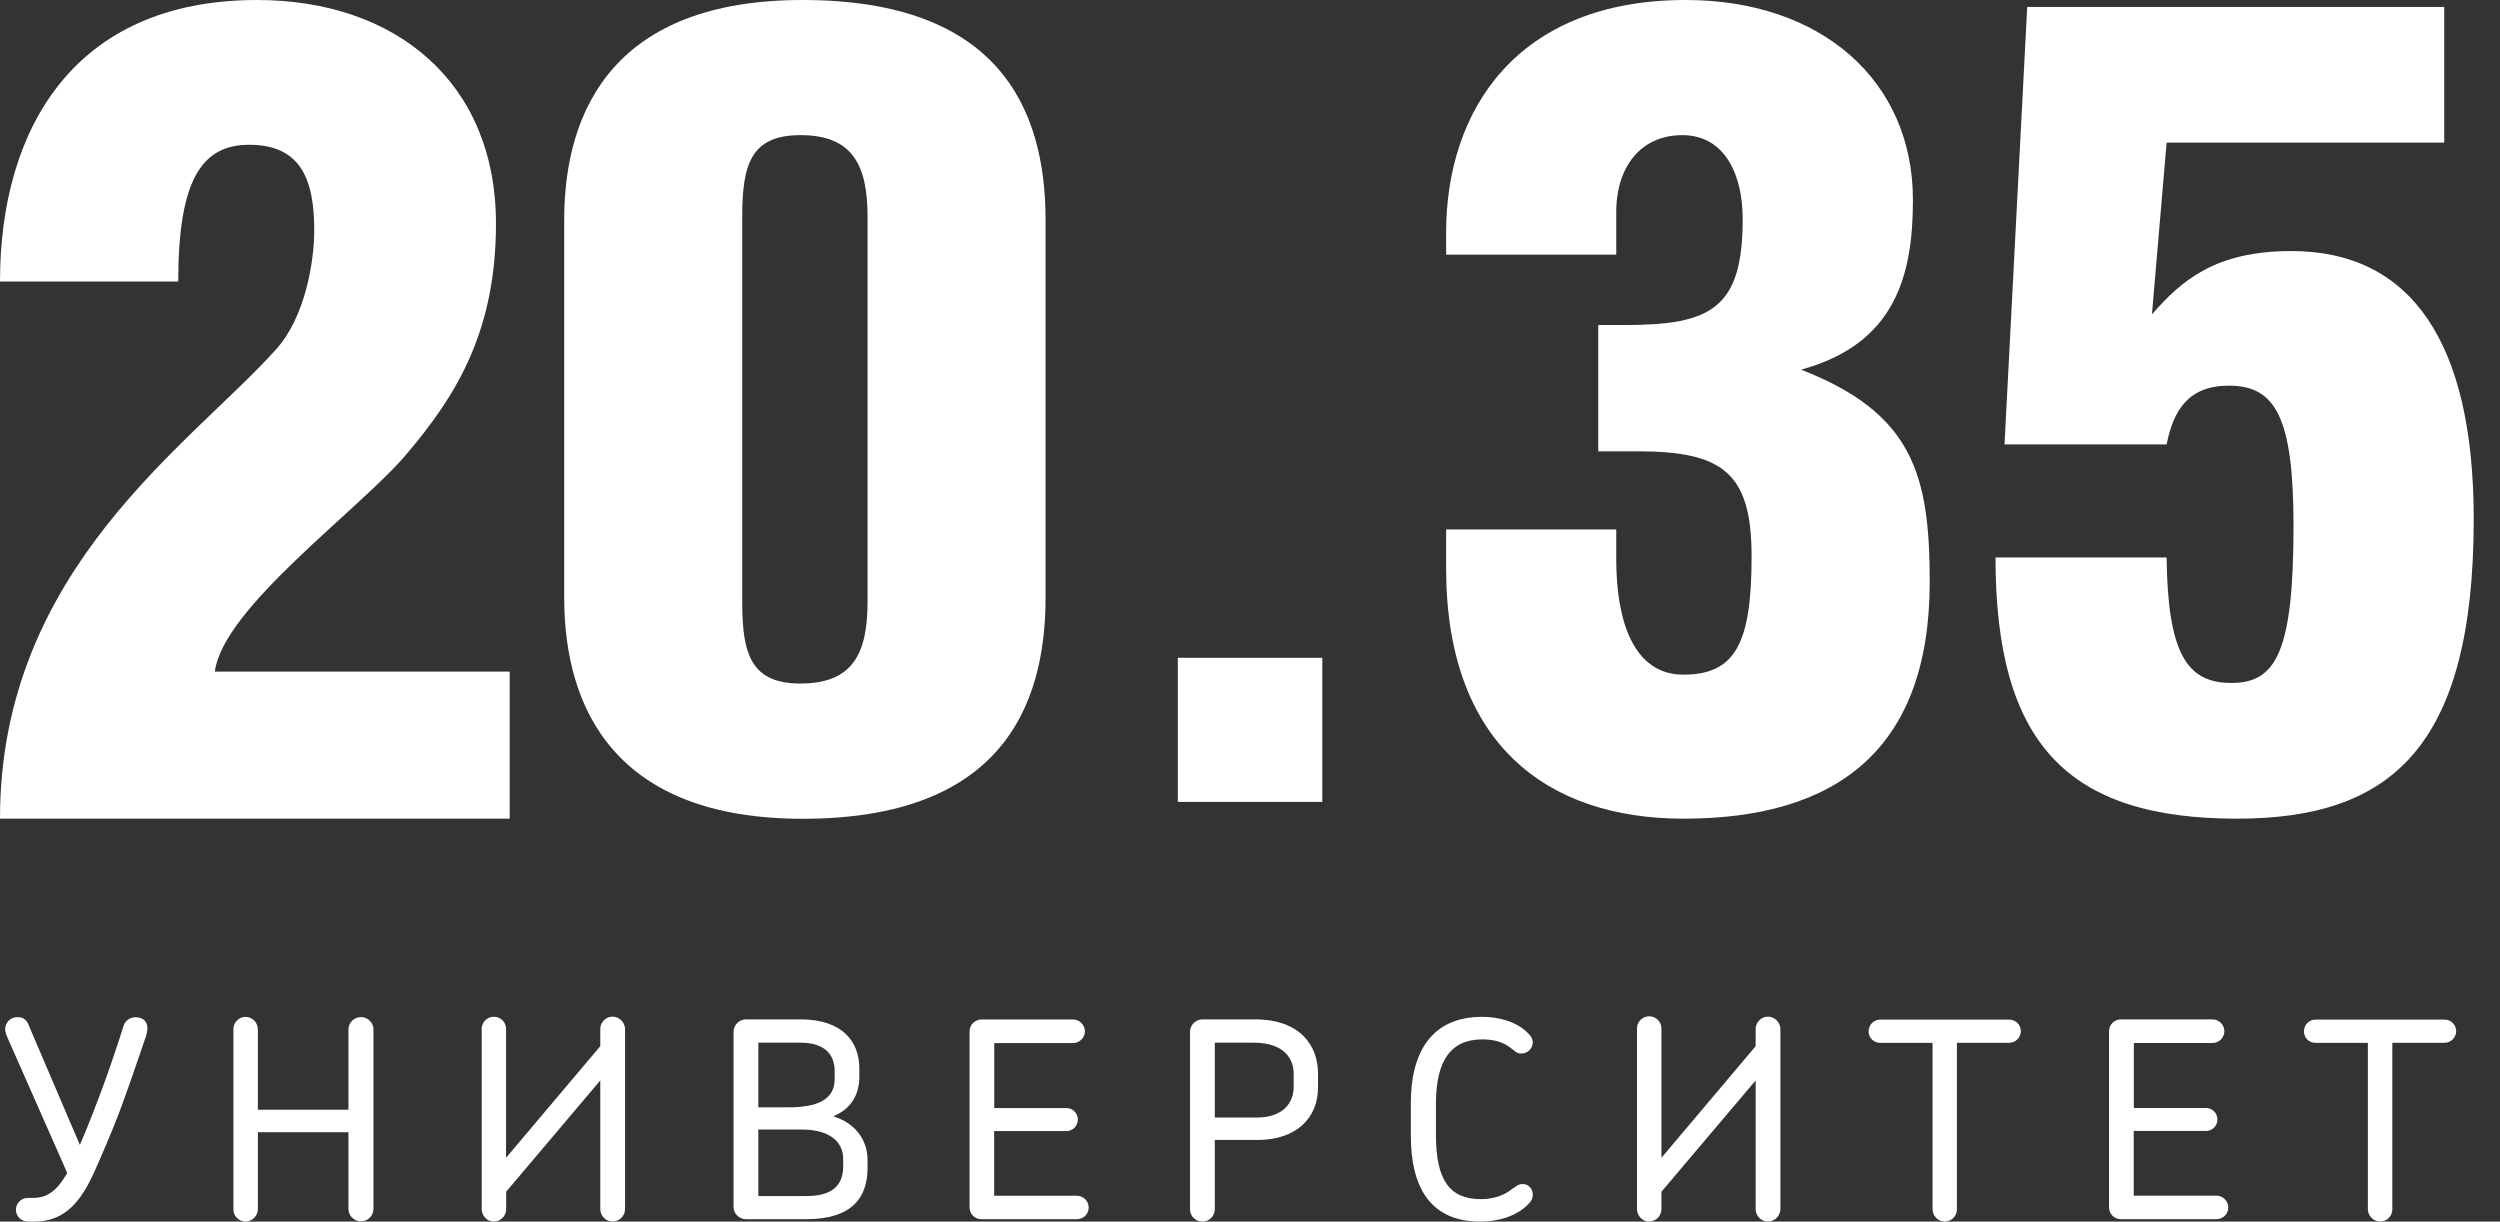 <?xml version="1.0" encoding="UTF-8"?> <svg xmlns="http://www.w3.org/2000/svg" width="88" height="43" viewBox="0 0 88 43" fill="none"><rect x="0" y="0" width="88" height="43" fill="#333333" stroke="none"/> <path d="M9.733 12.28C10.737 11.155 11.061 9.229 11.061 8.105C11.061 6.298 10.578 5.096 8.768 5.096C7.077 5.096 6.274 6.379 6.274 9.911H0C0 4.576 2.575 0 9.05 0C13.918 0 17.458 2.889 17.458 7.866C17.458 11.637 16.091 13.886 14.319 15.974C12.71 17.9 7.845 21.39 7.563 23.64H17.941V28.817H0C0 20.027 6.718 15.651 9.733 12.28Z" fill="white"></path> <path d="M28.253 0C35.148 0 36.804 3.813 36.804 7.746V21.036C36.804 24.965 35.148 28.821 28.253 28.821C21.713 28.821 19.86 25.007 19.86 21.036V7.746C19.86 3.775 21.709 0 28.253 0ZM26.126 7.627V21.19C26.126 23.039 26.442 24.06 28.176 24.06C29.99 24.06 30.538 23.039 30.538 21.19V7.627C30.538 5.778 29.986 4.757 28.176 4.757C26.438 4.757 26.126 5.778 26.126 7.627Z" fill="white"></path> <path d="M50.904 8.964V8.178C50.904 3.891 53.386 0 59.336 0C64.104 0 67.335 2.831 67.335 7.038C67.335 9.711 66.706 12.107 63.397 13.012C67.335 14.545 67.926 16.706 67.926 20.481C67.926 26.379 64.656 28.817 59.258 28.817C54.413 28.817 50.904 26.144 50.904 20.011V18.636H56.892V19.699C56.892 21.822 57.482 23.748 59.255 23.748C61.108 23.748 61.656 22.607 61.656 19.58C61.656 16.633 60.633 15.886 57.637 15.886H56.258V11.441H57.204C60.239 11.441 61.343 10.851 61.343 7.704C61.343 6.209 60.752 4.757 59.216 4.757C57.799 4.757 56.892 5.82 56.892 7.469V8.964H50.904Z" fill="white"></path> <path d="M75.748 11.067C76.786 9.873 77.983 8.837 80.655 8.837C84.882 8.837 87.075 12.061 87.075 18.27C87.075 26.348 84.121 28.817 78.74 28.817C72.755 28.817 70.242 26.151 70.242 19.622H76.265C76.303 23.004 76.983 24.04 78.539 24.04C80.095 24.04 80.732 23.004 80.732 18.509C80.732 14.688 80.095 13.575 78.458 13.575C77.022 13.575 76.504 14.449 76.265 15.643H70.559L71.358 0.243H86.036V5.019H76.265L75.748 11.067Z" fill="white"></path> <path d="M46.545 23.154H41.46V28.227H46.545V23.154Z" fill="white"></path> <path d="M4.204 39.14C3.896 39.941 3.594 40.635 3.297 41.301C2.872 42.218 2.332 43 1.208 43H0.996C0.764 43 0.56 42.827 0.56 42.584C0.56 42.357 0.745 42.168 0.973 42.168C0.977 42.168 0.981 42.168 0.985 42.168H1.139C1.718 42.168 2.027 41.867 2.367 41.29L0.232 36.452C0.201 36.382 0.185 36.305 0.182 36.228C0.182 35.993 0.371 35.804 0.606 35.804C0.61 35.804 0.614 35.804 0.618 35.804C0.822 35.804 0.938 35.901 1.004 36.074L2.811 40.3C3.1 39.645 3.409 38.824 3.66 38.15C3.884 37.534 4.162 36.714 4.347 36.117C4.401 35.932 4.575 35.804 4.772 35.808C5.042 35.808 5.189 35.962 5.189 36.194C5.185 36.286 5.17 36.374 5.143 36.463C4.803 37.472 4.494 38.358 4.204 39.14Z" fill="white"></path> <path d="M12.266 36.228C12.273 35.986 12.474 35.797 12.717 35.801C12.949 35.808 13.138 35.993 13.146 36.228V42.565C13.138 42.807 12.937 42.996 12.694 42.992C12.463 42.985 12.273 42.8 12.266 42.565V39.853H9.077V42.565C9.073 42.803 8.88 42.996 8.64 43C8.405 42.996 8.212 42.803 8.216 42.565V36.228C8.212 35.993 8.405 35.797 8.64 35.793C8.88 35.797 9.073 35.989 9.077 36.228V39.063H12.266V36.228Z" fill="white"></path> <path d="M17.817 42.557C17.821 42.8 17.624 42.996 17.381 43C17.149 43 16.956 42.796 16.956 42.557V36.217C16.956 35.978 17.149 35.789 17.385 35.789C17.624 35.789 17.813 35.982 17.813 36.217V40.754L21.13 36.825V36.217C21.134 35.978 21.327 35.785 21.566 35.785C21.805 35.793 21.995 35.982 22.002 36.221V42.557C22.002 42.796 21.809 42.992 21.566 43C21.323 42.996 21.13 42.8 21.13 42.557V38.031L17.817 41.948V42.557Z" fill="white"></path> <path d="M28.384 42.915H26.257C26.017 42.915 25.824 42.723 25.821 42.484V42.48V36.317C25.824 36.078 26.017 35.885 26.257 35.882H28.18C29.67 35.882 30.249 36.683 30.249 37.607V37.896C30.249 38.589 29.909 39.052 29.33 39.294C30.083 39.526 30.538 40.096 30.538 40.847V41.109C30.538 42.153 29.99 42.915 28.384 42.915ZM29.38 37.703C29.38 37.126 29.04 36.702 28.172 36.702H26.693V38.978H27.747C28.724 38.978 29.38 38.736 29.38 37.985V37.703ZM29.681 40.8C29.681 40.146 29.141 39.76 28.23 39.76H26.693V42.102H28.376C29.392 42.102 29.681 41.648 29.681 41.032V40.8Z" fill="white"></path> <path d="M37.909 42.915H34.542C34.314 42.915 34.129 42.734 34.129 42.507V42.503V36.301C34.129 36.074 34.314 35.889 34.546 35.885H37.766C37.997 35.885 38.183 36.07 38.19 36.301C38.187 36.532 37.997 36.717 37.766 36.717H34.998V39.005H37.511C37.735 38.99 37.928 39.163 37.94 39.387C37.951 39.61 37.781 39.803 37.557 39.814C37.542 39.814 37.523 39.814 37.507 39.814H34.994V42.091H37.905C38.133 42.091 38.322 42.276 38.322 42.507C38.322 42.738 38.136 42.911 37.909 42.915Z" fill="white"></path> <path d="M44.271 40.126H42.761V42.565C42.761 42.803 42.568 43 42.325 43C42.082 43 41.889 42.807 41.889 42.565V36.317C41.893 36.078 42.086 35.885 42.325 35.882H44.171C45.823 35.882 46.394 36.864 46.394 37.781V38.274C46.398 39.364 45.614 40.126 44.271 40.126ZM45.537 37.792C45.537 37.291 45.228 36.702 44.117 36.702H42.761V39.337H44.24C45.147 39.337 45.537 38.836 45.537 38.258V37.792Z" fill="white"></path> <path d="M52.178 36.586C51.058 36.586 50.545 37.349 50.545 38.851V39.953C50.545 41.525 51.02 42.21 52.12 42.21C52.506 42.21 52.892 42.114 53.201 41.871C53.367 41.756 53.444 41.679 53.587 41.679C53.811 41.671 53.954 41.852 53.954 42.056C53.954 42.172 53.907 42.28 53.799 42.384C53.355 42.846 52.657 43 52.116 43C50.329 43 49.661 41.775 49.661 39.961V38.832C49.661 37.095 50.348 35.793 52.174 35.793C52.753 35.793 53.394 35.959 53.788 36.371C53.904 36.478 53.954 36.583 53.954 36.698C53.946 36.918 53.761 37.091 53.541 37.083C53.406 37.091 53.336 37.006 53.182 36.891C52.923 36.683 52.583 36.586 52.178 36.586Z" fill="white"></path> <path d="M58.483 42.557C58.483 42.8 58.289 42.996 58.046 43C57.815 43 57.622 42.796 57.622 42.557V36.217C57.614 35.978 57.803 35.781 58.038 35.774C58.278 35.766 58.475 35.955 58.483 36.19C58.483 36.197 58.483 36.205 58.483 36.217V40.754L61.799 36.825V36.217C61.803 35.978 61.996 35.785 62.235 35.785C62.474 35.793 62.664 35.982 62.671 36.221V42.557C62.667 42.796 62.478 42.992 62.235 43C61.992 42.996 61.799 42.8 61.799 42.557V38.031L58.483 41.948V42.557Z" fill="white"></path> <path d="M68.883 36.71V42.565C68.887 42.8 68.694 42.996 68.459 43C68.219 42.996 68.026 42.803 68.026 42.565V36.71H66.2C65.957 36.71 65.775 36.536 65.775 36.305C65.775 36.062 65.961 35.889 66.2 35.889H70.725C70.953 35.889 71.134 36.074 71.134 36.297C71.134 36.521 70.949 36.706 70.725 36.706H68.883V36.71Z" fill="white"></path> <path d="M78.022 42.915H74.655C74.427 42.915 74.242 42.734 74.238 42.507C74.238 42.503 74.238 42.503 74.238 42.499V36.297C74.238 36.07 74.423 35.885 74.655 35.882H77.875C78.106 35.882 78.292 36.066 78.299 36.297C78.296 36.529 78.106 36.714 77.875 36.714H75.111V39.002H77.624C77.848 38.986 78.041 39.16 78.052 39.383C78.068 39.606 77.894 39.799 77.67 39.81C77.655 39.81 77.635 39.81 77.62 39.81H75.107V42.087H78.018C78.246 42.087 78.435 42.272 78.435 42.503C78.435 42.734 78.253 42.911 78.022 42.915Z" fill="white"></path> <path d="M84.21 36.71V42.565C84.214 42.8 84.021 42.996 83.786 43C83.546 42.996 83.353 42.803 83.349 42.565V36.71H81.523C81.28 36.71 81.099 36.536 81.099 36.305C81.099 36.062 81.284 35.889 81.523 35.889H86.048C86.276 35.889 86.457 36.074 86.457 36.297C86.457 36.521 86.272 36.706 86.048 36.706H84.21V36.71Z" fill="white"></path> </svg> 